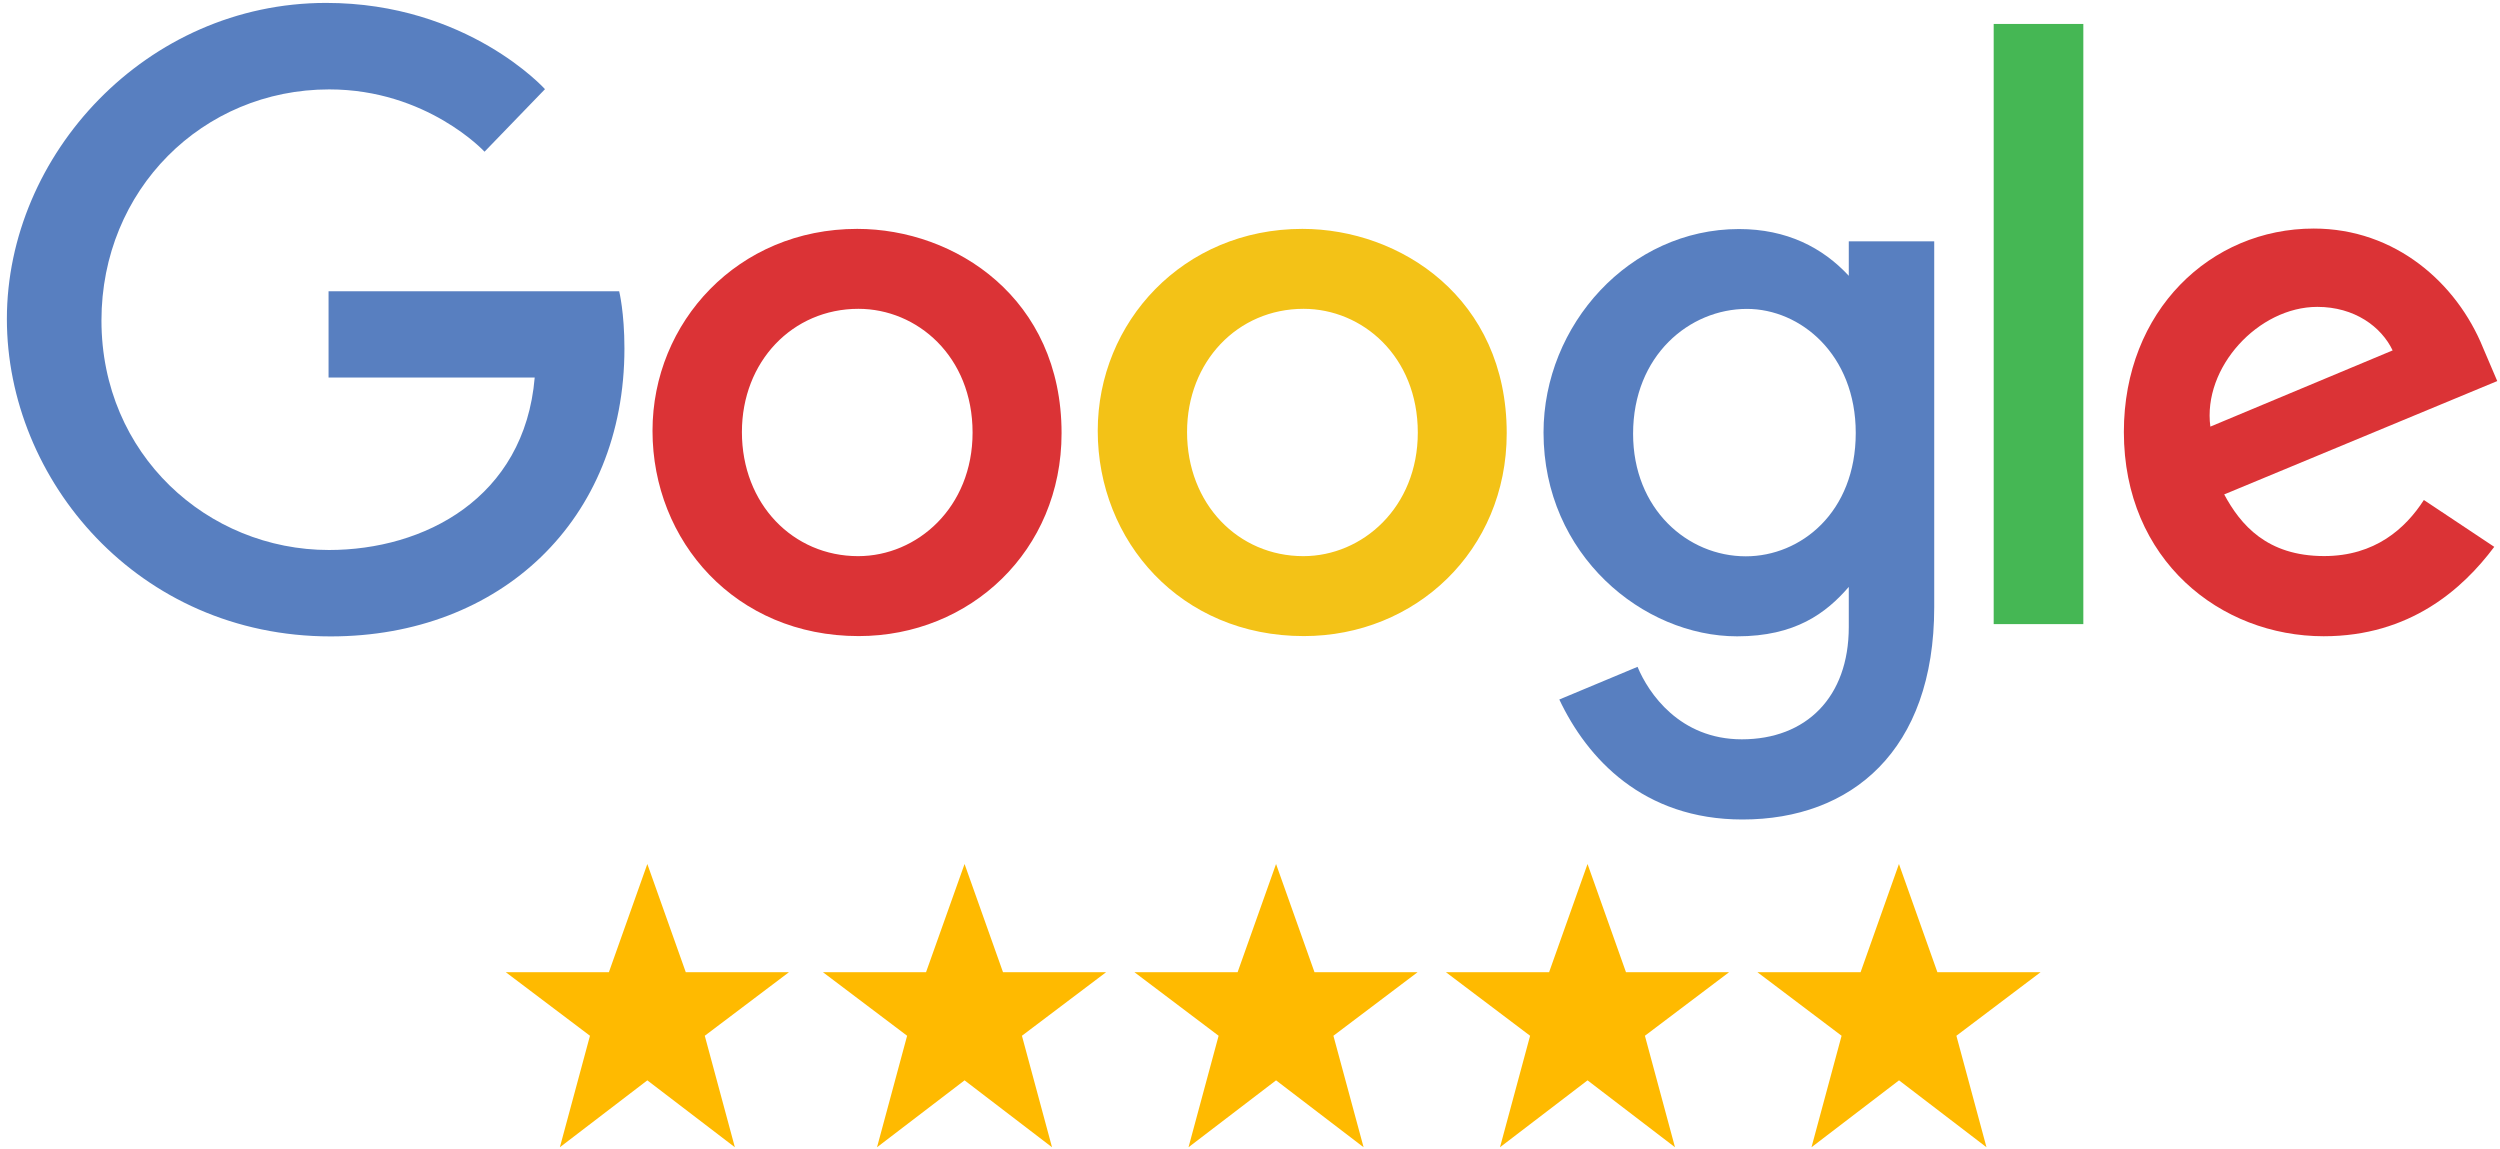 <?xml version="1.0" encoding="UTF-8"?>
<svg xmlns="http://www.w3.org/2000/svg" version="1.2" viewBox="0 0 309 142" width="309" height="142">
  <title>google-rating-svg</title>
  <style>
		tspan { white-space:pre }
		.shp0 { fill: #587fc0 } 
		.shp1 { fill: #db3336 } 
		.shp2 { fill: #f3c217 } 
		.shp3 { fill: #45b754 } 
		.shp4 { fill: #ffba00 } 
	</style>
  <g id="Layer">
    <path id="Layer" class="shp0" d="M76.53 36L40.61 36L40.61 46.66L66.09 46.66C64.83 61.61 52.39 67.98 40.66 67.98C25.64 67.98 12.54 56.17 12.54 39.61C12.54 23.47 25.03 11.05 40.69 11.05C52.77 11.05 59.89 18.75 59.89 18.75L67.36 11.02C67.36 11.02 57.78 0.36 40.31 0.36C18.06 0.36 0.85 19.13 0.85 39.42C0.85 59.29 17.04 78.66 40.87 78.66C61.84 78.66 77.18 64.3 77.18 43.07C77.18 38.59 76.53 36 76.53 36L76.53 36Z"></path>
    <path id="Layer" fill-rule="evenodd" class="shp1" d="M131.21 53.54C131.21 68.08 119.91 78.62 106.13 78.62C90.9 78.62 80.65 66.88 80.65 53.25C80.65 39.81 91.21 28.29 105.95 28.29C118.07 28.29 131.21 36.87 131.21 53.54ZM91.7 53.4C91.7 62.31 98.03 68.74 106.06 68.74C113.38 68.74 120.21 62.71 120.21 53.47C120.21 44.03 113.35 38.17 106.1 38.17C97.96 38.17 91.7 44.68 91.7 53.4Z"></path>
    <path id="Layer" fill-rule="evenodd" class="shp2" d="M186.23 53.54C186.23 68.08 174.93 78.62 161.15 78.62C145.92 78.62 135.68 66.88 135.68 53.25C135.68 39.81 146.24 28.29 160.97 28.29C173.09 28.29 186.23 36.87 186.23 53.54ZM146.72 53.4C146.72 62.31 153.06 68.74 161.09 68.74C168.4 68.74 175.24 62.71 175.24 53.47C175.24 44.03 168.37 38.17 161.12 38.17C152.98 38.17 146.72 44.68 146.72 53.4Z"></path>
    <path id="Layer" fill-rule="evenodd" class="shp0" d="M214.94 28.31C220.83 28.31 225.27 30.59 228.51 34.09L228.51 29.83L239.07 29.83L239.07 75.05C239.07 92.81 228.81 101.29 215.37 101.29C203.07 101.29 196.16 93.72 192.73 86.46L202.4 82.42C203.74 85.66 207.6 91.38 215.29 91.38C223.24 91.38 228.51 86.18 228.51 77.5L228.51 72.54C225.7 75.8 221.88 78.65 214.71 78.65C203.11 78.65 190.78 68.61 190.78 53.46C190.78 40.16 201.42 28.31 214.94 28.31ZM201.85 53.61C201.85 62.91 208.57 68.76 215.78 68.76C222.57 68.76 229.37 63.34 229.37 53.51C229.37 43.84 222.56 38.18 215.92 38.18C208.82 38.18 201.85 43.94 201.85 53.61Z"></path>
    <path id="Layer" fill-rule="evenodd" class="shp1" d="M285.98 28.25C296.05 28.25 303.65 34.96 306.91 43L308.66 47.1L274.91 61.11C276.93 64.86 280.19 68.73 287.26 68.73C293.56 68.73 297.33 65.31 299.59 61.8L308.29 67.59C304.39 72.81 297.85 78.64 287.21 78.64C274.45 78.64 262.51 69.24 262.51 53.39C262.51 38.41 273.22 28.25 285.98 28.25ZM273.2 52.73L295.73 43.31C294.33 40.38 291.02 37.93 286.42 37.93C279.13 37.93 272.23 45.43 273.2 52.73Z"></path>
    <path id="Layer" class="shp3" d="M246.42 2.96L257.5 2.96L257.5 77.14L246.42 77.14L246.42 2.96Z"></path>
  </g>
  <g id="Layer">
    <path id="Layer" class="shp4" d="M80.01 106.79L84.76 120.16L97.52 120.16L87.11 128.02L90.83 141.8L80.01 133.53L69.2 141.8L72.92 128.02L62.51 120.16L75.26 120.16L80.01 106.79Z"></path>
    <path id="Layer" class="shp4" d="M119.22 106.79L123.97 120.16L136.72 120.16L126.31 128.02L130.03 141.8L119.22 133.53L108.4 141.8L112.12 128.02L101.71 120.16L114.46 120.16L119.22 106.79Z"></path>
    <path id="Layer" class="shp4" d="M157.72 106.79L162.47 120.16L175.22 120.16L164.81 128.02L168.54 141.8L157.72 133.53L146.9 141.8L150.62 128.02L140.21 120.16L152.97 120.16L157.72 106.79Z"></path>
    <path id="Layer" class="shp4" d="M196.22 106.79L200.97 120.16L213.72 120.16L203.31 128.02L207.03 141.8L196.22 133.53L185.4 141.8L189.12 128.02L178.71 120.16L191.47 120.16L196.22 106.79Z"></path>
    <path id="Layer" class="shp4" d="M234.71 106.79L239.46 120.16L252.22 120.16L241.81 128.02L245.53 141.8L234.72 133.53L223.9 141.8L227.62 128.02L217.21 120.16L229.97 120.16L234.71 106.79Z"></path>
  </g>
</svg>
